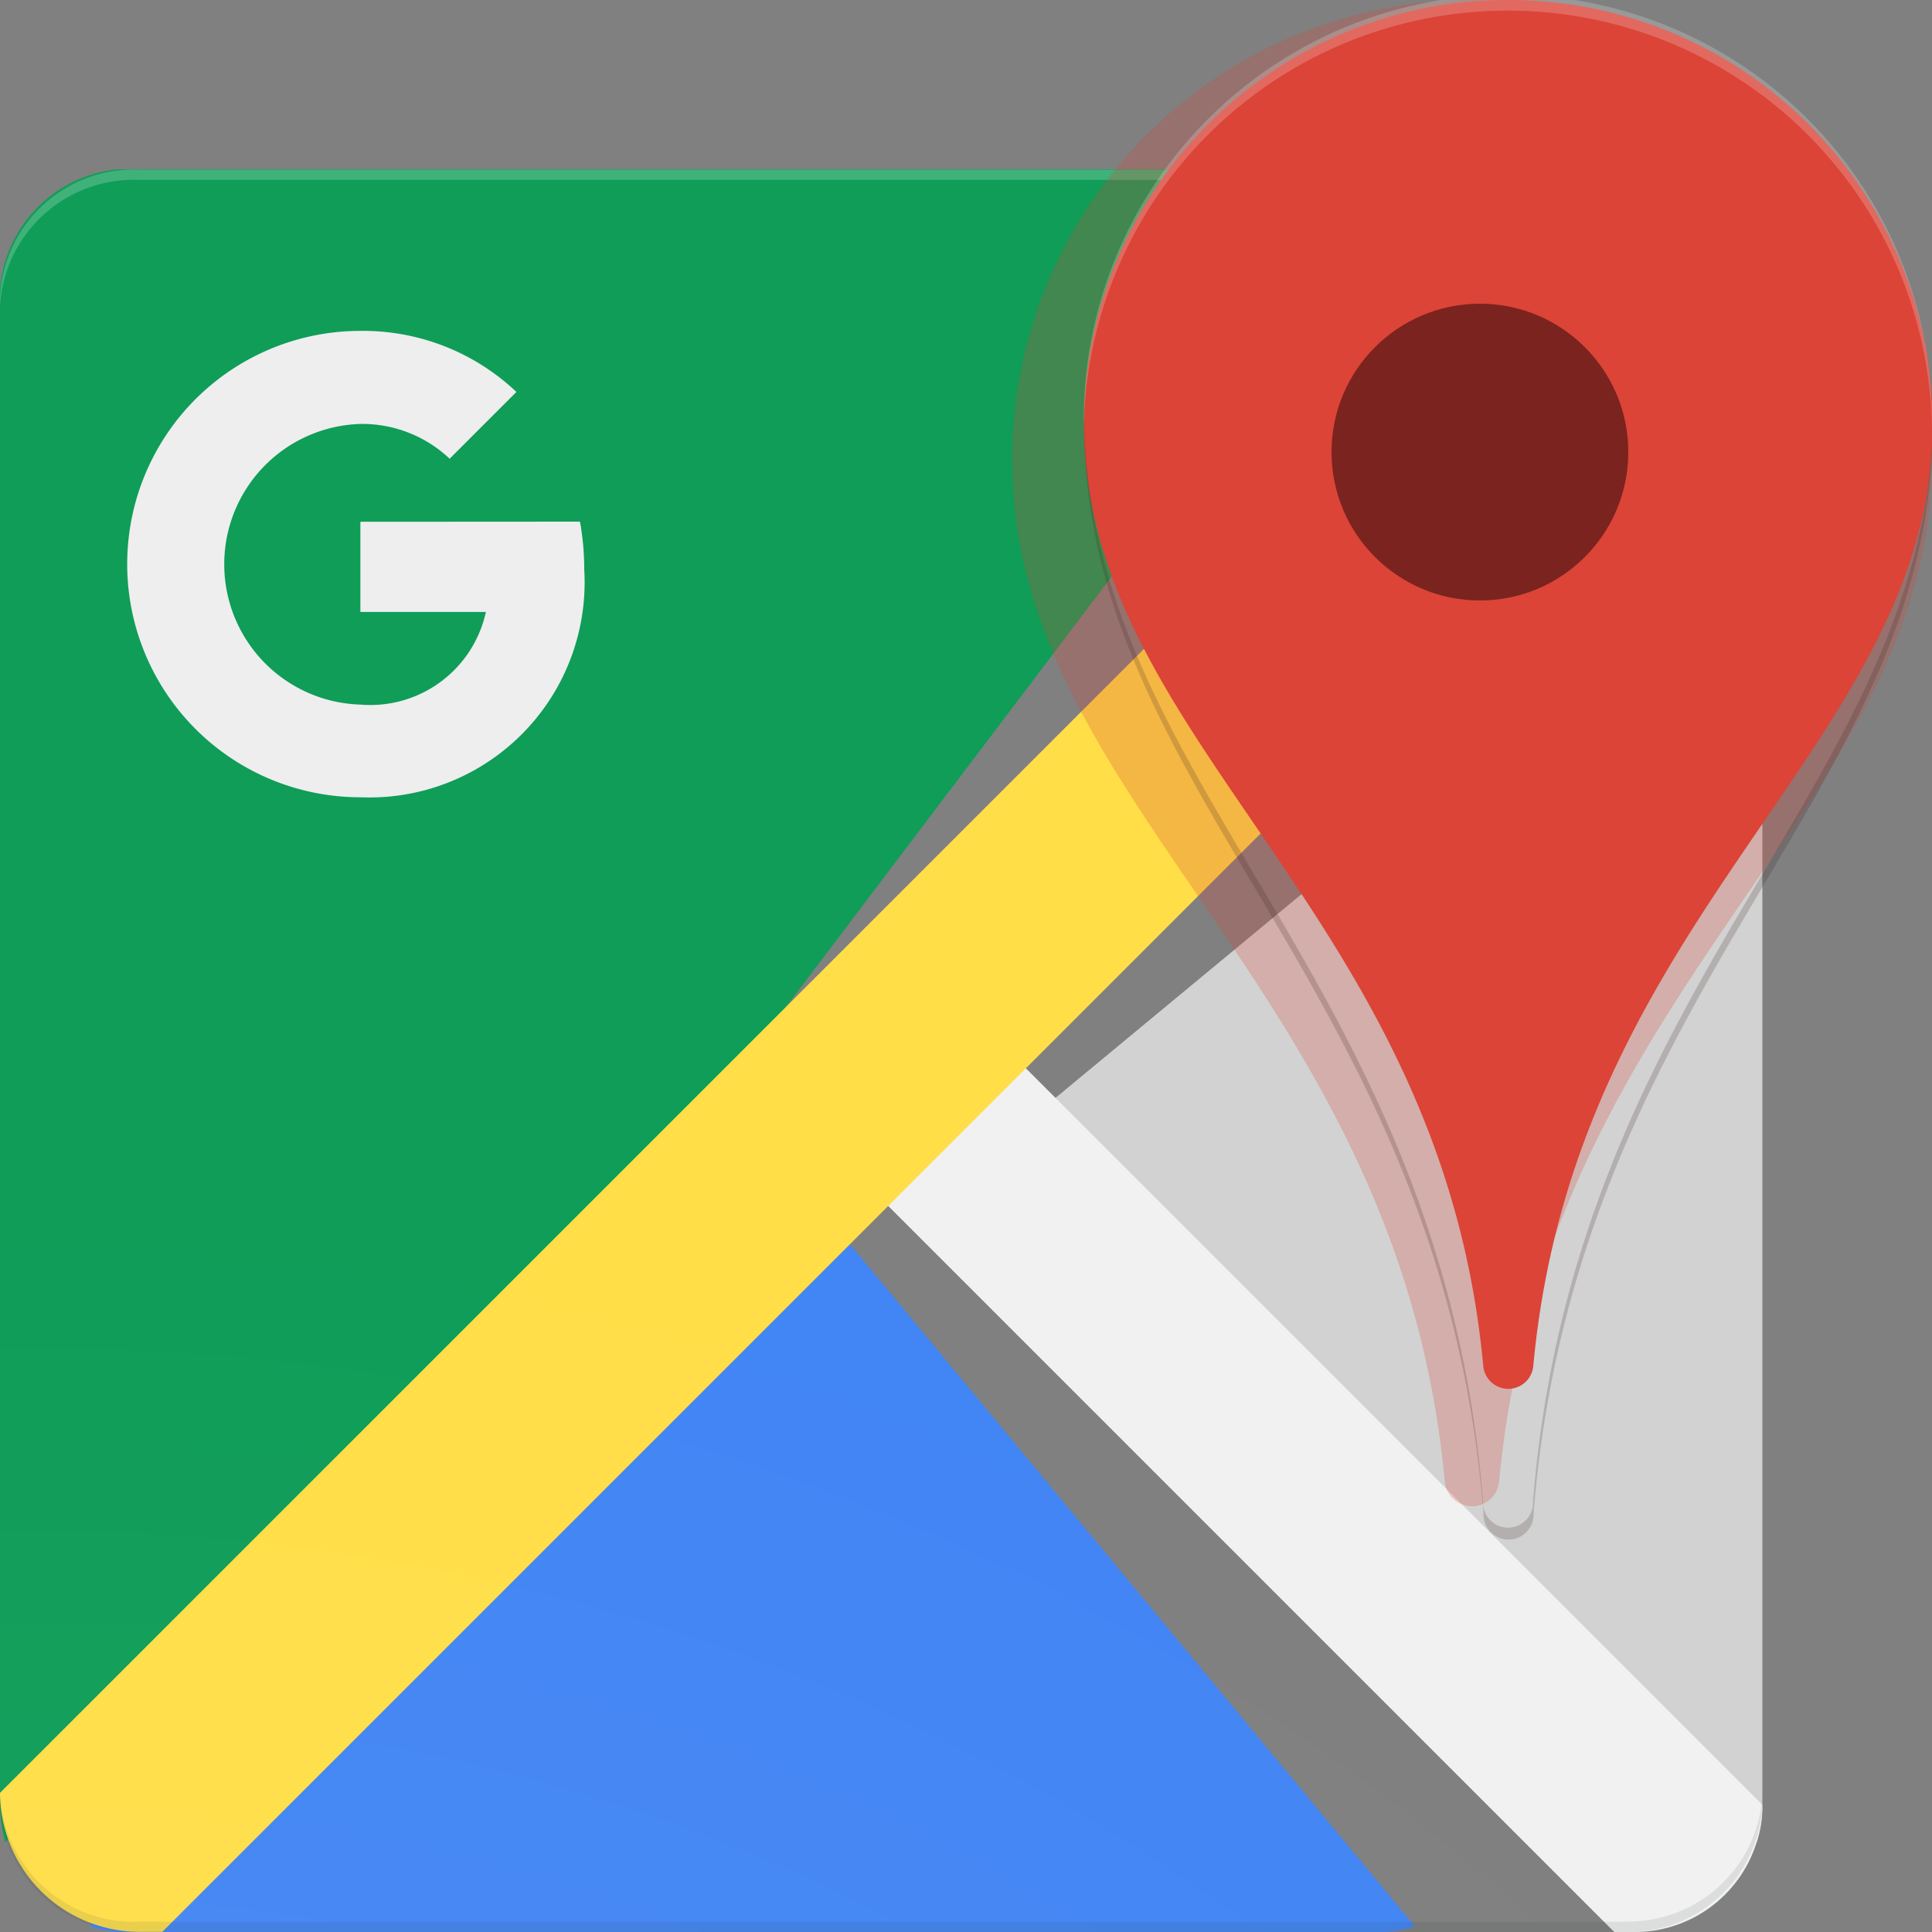 <svg xmlns="http://www.w3.org/2000/svg" xmlns:xlink="http://www.w3.org/1999/xlink" width="30" height="30" viewBox="0 0 30 30"><rect x="0" y="0" width="30" height="30" fill="#808080" stroke="none"/><defs><clipPath id="a"><path d="M22.857,0a7.131,7.131,0,0,0-5.714,2.857h-15A2.149,2.149,0,0,0,0,5V27.857A2.149,2.149,0,0,0,2.143,30H25a2.149,2.149,0,0,0,2.143-2.143V13.868C28.643,11.675,30,9.7,30,7.143A7.141,7.141,0,0,0,22.857,0Z" transform="translate(0)"/></clipPath><radialGradient id="b" cx="0.025" cy="0.115" r="1.22" gradientTransform="matrix(1, 0, 0, -1, 0, 1.961)" gradientUnits="objectBoundingBox"><stop offset="0" stop-color="#fff" stop-opacity="0.102"/><stop offset="1" stop-color="#fff" stop-opacity="0"/></radialGradient></defs><path d="M11.634,551.3,21.971,537.64a1.566,1.566,0,0,0-.54-.1H1.837A2.031,2.031,0,0,0,0,539.716v23.162a2.518,2.518,0,0,0,.081.638L11.634,551.3Z" transform="translate(0 -534.911)" fill="#0f9d58"/><path d="M295.035,3090.86l-10.288,12.421a1.682,1.682,0,0,0,.537.088h19.5a1.682,1.682,0,0,0,.537-.088Z" transform="translate(-283.352 -3073.369)" fill="#4285f4"/><path d="M2553.32,832.575l12.422,10.288a1.694,1.694,0,0,0,.087-.537v-19.5a1.7,1.7,0,0,0-.087-.537Z" transform="translate(-2538.463 -814.258)" fill="#d2d2d2"/><path d="M2231.507,2833.941l-11.851-11.851-2.3,1.975,11.851,11.851h.329A1.981,1.981,0,0,0,2231.507,2833.941Z" transform="translate(-2204.141 -2805.916)" fill="#f1f1f1"/><path d="M25.206,537.537,0,562.743A2.167,2.167,0,0,0,2.161,564.9h.36l24.846-24.846v-.36a2.167,2.167,0,0,0-2.161-2.161Z" transform="translate(0 -534.903)" fill="#ffde48"/><path d="M25.206,537.54H2.16A2.08,2.08,0,0,0,0,539.515v.165A2.08,2.08,0,0,1,2.16,537.7H25.206a2.08,2.08,0,0,1,2.161,1.975v-.165a2.08,2.08,0,0,0-2.161-1.975Z" transform="translate(0 -534.906)" fill="rgba(255,255,255,0.2)"/><path d="M25.206,5209.4H2.16A2.08,2.08,0,0,1,0,5207.42v.165a2.08,2.08,0,0,0,2.161,1.975H25.206a2.08,2.08,0,0,0,2.161-1.975v-.165a2.08,2.08,0,0,1-2.161,1.975Z" transform="translate(0 -5179.56)" fill="rgba(38,50,56,0.1)"/><path d="M406.774,943.661v1.4h1.949a1.837,1.837,0,0,1-1.949,1.439,2.18,2.18,0,0,1,0-4.358,1.976,1.976,0,0,1,1.386.54l1.037-1.037a3.462,3.462,0,0,0-2.423-.948,3.621,3.621,0,1,0,0,7.242,3.341,3.341,0,0,0,3.476-3.539,4.158,4.158,0,0,0-.066-.741Z" transform="translate(-401.178 -935.559)" fill="#eee"/><g transform="translate(0)" clip-path="url(#a)"><path d="M2963.613,0a7.141,7.141,0,0,0-7.143,7.143c0,5.382,6.01,8.186,6.721,15.868a.424.424,0,0,0,.843,0c.711-7.682,6.721-10.486,6.721-15.868A7.141,7.141,0,0,0,2963.613,0Z" transform="translate(-2940.756 0)" fill="#db4437" opacity="0.25"/></g><path d="M2963.053,0a6.582,6.582,0,0,0-6.584,6.584c0,4.961,5.54,7.545,6.2,14.626a.39.39,0,0,0,.777,0c.655-7.081,6.2-9.665,6.2-14.626A6.582,6.582,0,0,0,2963.053,0Z" transform="translate(-2939.637)" fill="#db4437"/><circle cx="2.304" cy="2.304" r="2.304" transform="translate(20.676 4.716)" fill="#7b231e"/><path d="M2963.053.165a6.581,6.581,0,0,1,6.581,6.488c0-.023,0-.046,0-.069a6.584,6.584,0,1,0-13.167,0c0,.023,0,.046,0,.069a6.581,6.581,0,0,1,6.58-6.488Z" transform="translate(-2939.637)" fill="rgba(255,255,255,0.2)"/><path d="M2963.44,1341.184a.389.389,0,1,1-.777,0c-.648-8.146-6.139-11.144-6.192-16.824,0,.038,0,.072,0,.11,0,5.734,5.54,8.72,6.2,16.9a.389.389,0,1,0,.777,0c.655-8.184,6.2-11.17,6.2-16.9,0-.038,0-.072,0-.11C2969.579,1330.04,2964.092,1333.042,2963.44,1341.184Z" transform="translate(-2939.635 -1317.872)" fill="rgba(62,39,35,0.2)"/><path d="M22.857,0a7.131,7.131,0,0,0-5.714,2.857h-15A2.149,2.149,0,0,0,0,5V27.857A2.149,2.149,0,0,0,2.143,30H25a2.149,2.149,0,0,0,2.143-2.143V13.868C28.643,11.675,30,9.7,30,7.143A7.141,7.141,0,0,0,22.857,0Z" transform="translate(0)" fill="url(#b)"/></svg>